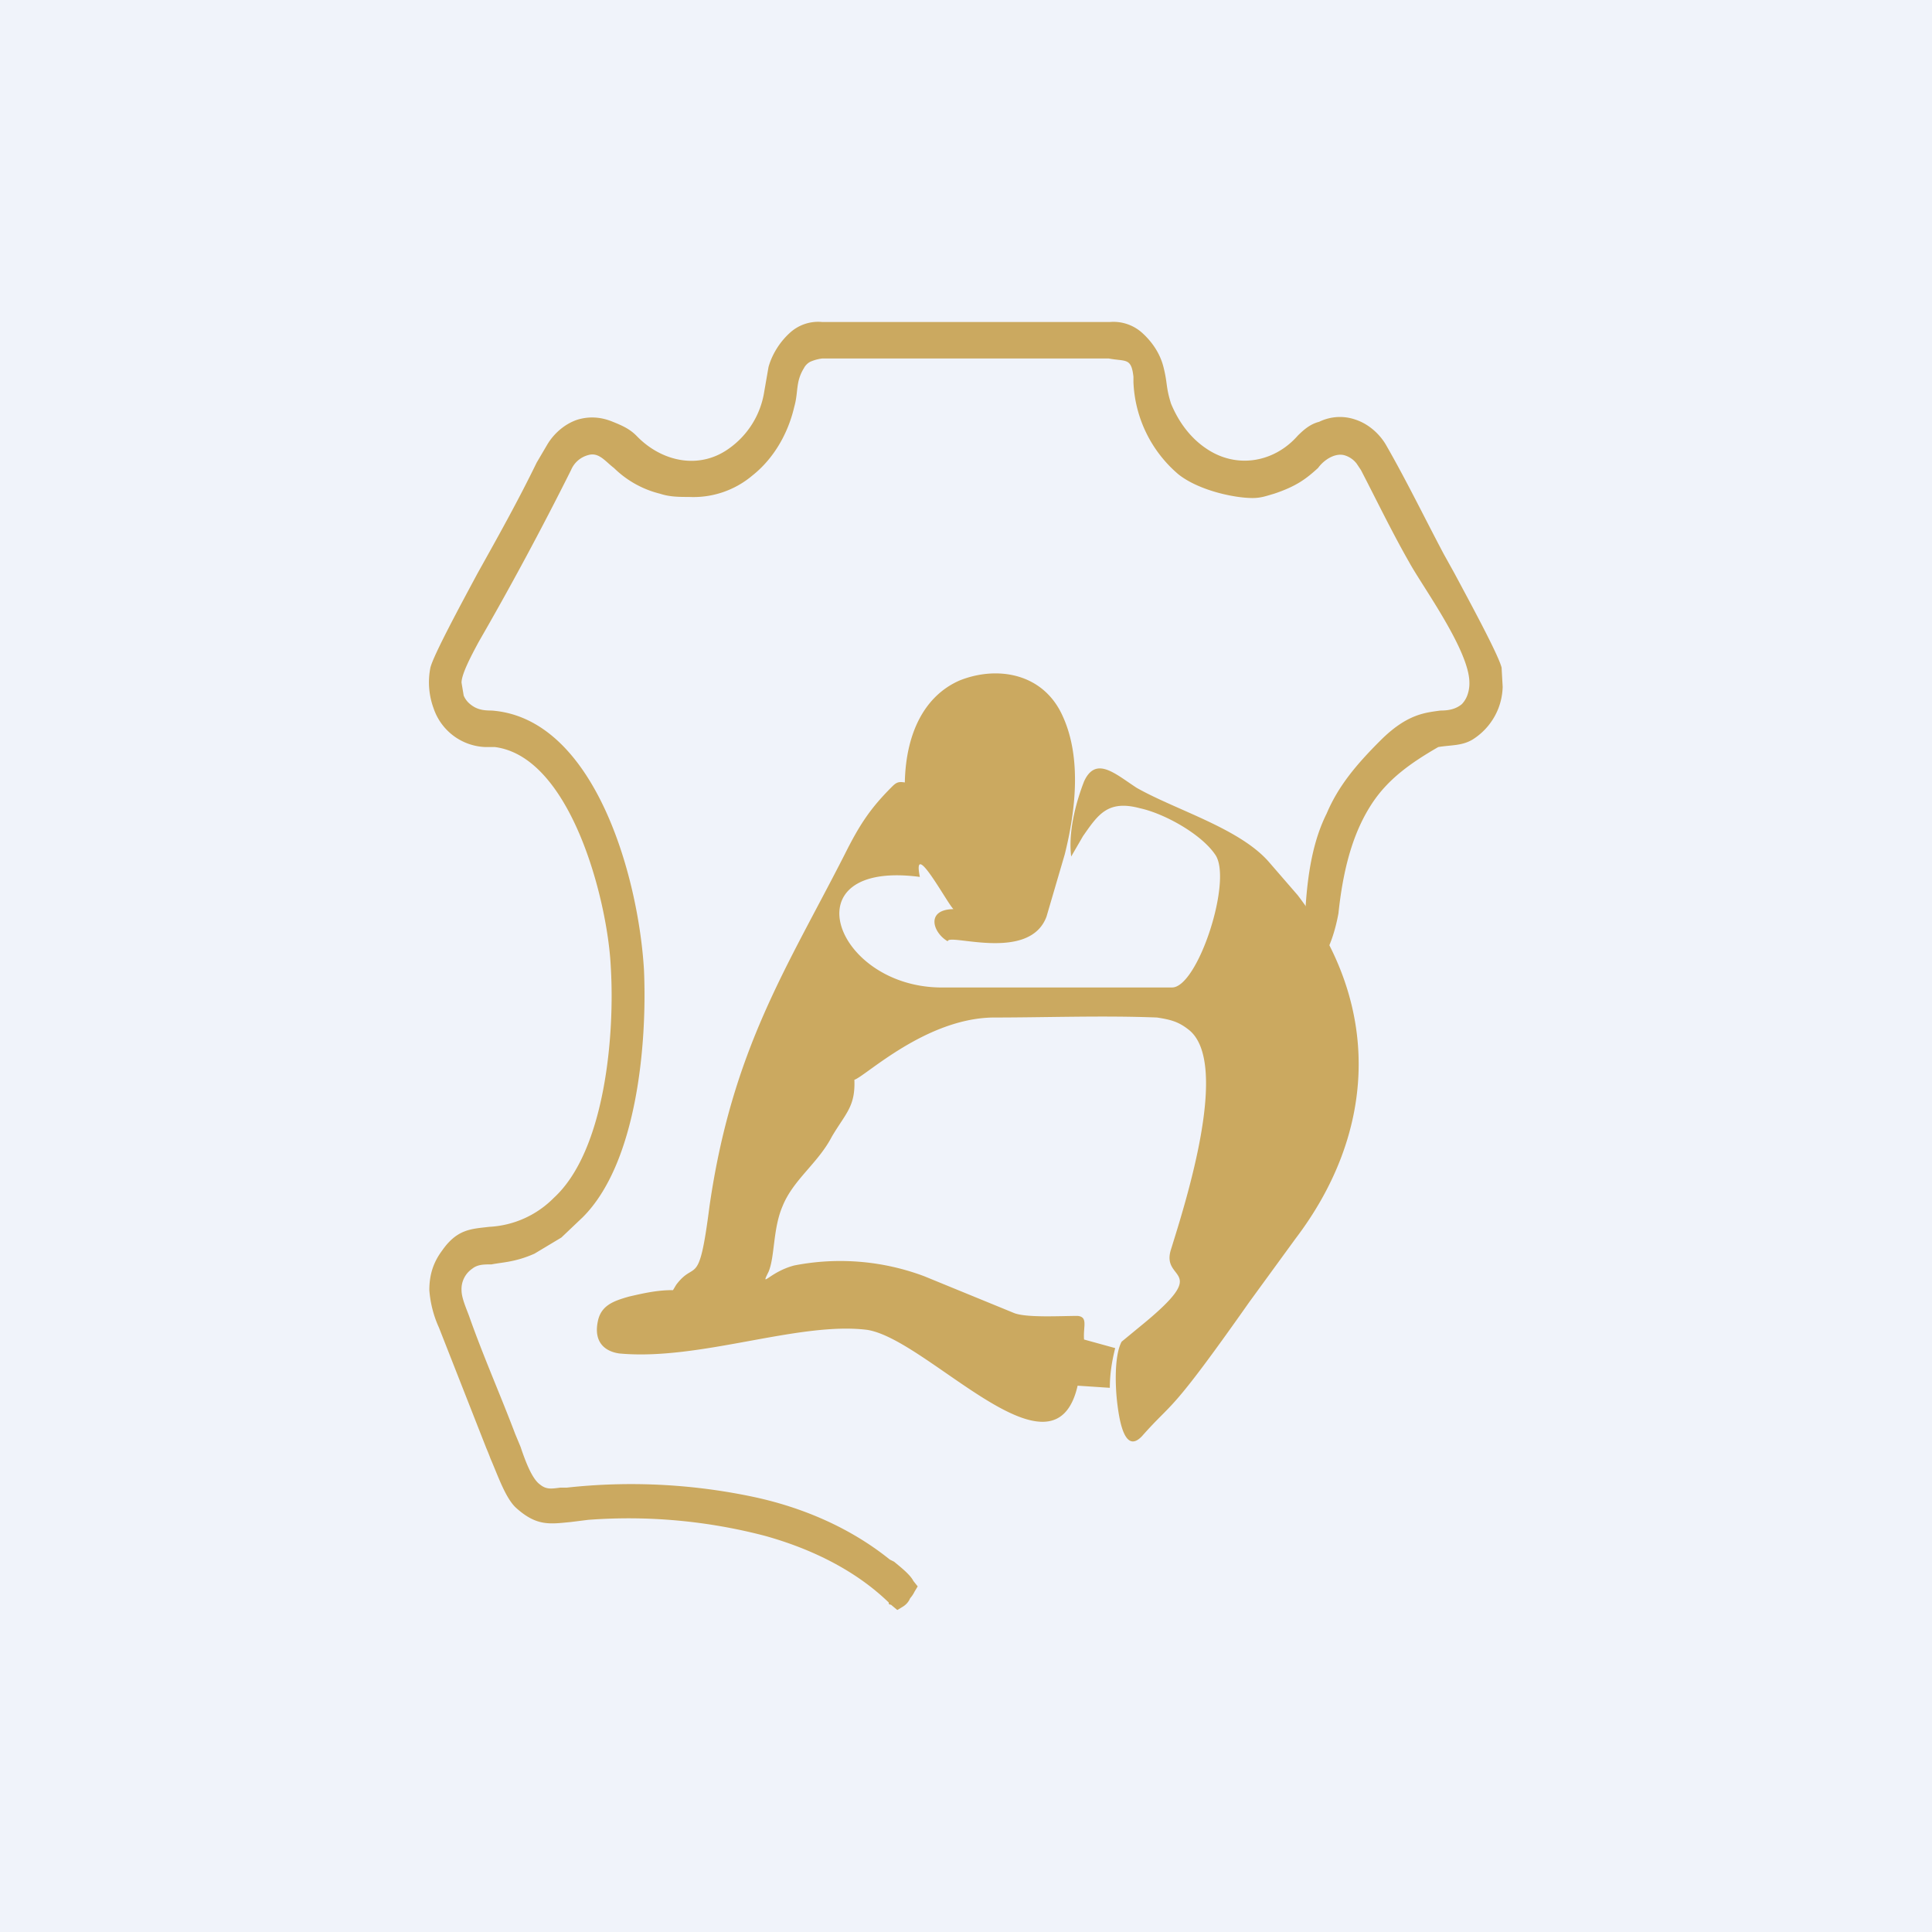 <!-- by TradingView --><svg width="18" height="18" viewBox="0 0 18 18" xmlns="http://www.w3.org/2000/svg"><path fill="#F0F3FA" d="M0 0h18v18H0z"/><path d="M8.33 14.55c.06.05.15.12.18.18l.04.05-.03.05a.26.26 0 0 1-.04.06l-.01.02a.17.17 0 0 1-.06.06l-.05.03-.06-.05c-.01 0-.02 0-.02-.02-.31-.3-.72-.5-1.15-.62a5.02 5.02 0 0 0-1.65-.15l-.16.02c-.2.02-.32.04-.51-.13-.1-.09-.17-.3-.24-.46a2.05 2.05 0 0 0-.04-.1l-.44-1.12a1.03 1.03 0 0 1-.09-.35c0-.13.03-.25.12-.37.14-.2.27-.2.44-.22a.91.91 0 0 0 .6-.27c.48-.44.57-1.53.53-2.16-.03-.61-.37-1.95-1.08-2.04h-.09a.53.53 0 0 1-.48-.36.7.7 0 0 1-.03-.38c.03-.12.29-.6.44-.88.19-.34.38-.68.55-1.03l.1-.17c.06-.1.16-.19.28-.23.1-.03.21-.03.33.02.1.04.16.07.22.13.23.24.58.32.86.12a.8.8 0 0 0 .33-.53l.04-.23c.03-.11.1-.23.2-.32a.39.39 0 0 1 .3-.1h2.68a.4.4 0 0 1 .3.1c.1.09.17.2.2.32.04.16.02.18.07.34.07.17.18.32.33.42.28.19.63.13.85-.12.06-.06.12-.11.2-.13a.44.44 0 0 1 .34-.02c.12.04.22.13.28.23.19.33.36.68.54 1.02l.1.18c.15.28.41.76.44.88l.01.18a.6.6 0 0 1-.04.2.6.6 0 0 1-.24.29c-.1.06-.2.05-.32.07-.26.15-.47.3-.62.53-.15.23-.26.54-.31 1.02-.13.7-.51.68-.31.01.02-.4.08-.7.2-.94.11-.26.28-.46.5-.68.25-.25.42-.26.56-.28.07 0 .14-.01.2-.06a.24.24 0 0 0 .05-.08.32.32 0 0 0 .02-.12c0-.3-.44-.9-.56-1.12-.16-.28-.3-.57-.45-.86l-.04-.06a.22.22 0 0 0-.12-.08c-.09-.02-.19.05-.24.12-.11.1-.2.17-.41.24-.07.02-.12.04-.2.04-.17 0-.5-.07-.69-.22a1.19 1.19 0 0 1-.42-.86v-.05c-.02-.18-.07-.14-.23-.17H7.66a.4.4 0 0 0-.11.03.14.14 0 0 0-.06.06c-.08.13-.05.22-.09.36-.06.26-.2.49-.39.64a.85.85 0 0 1-.59.2c-.09 0-.18 0-.27-.03a.93.93 0 0 1-.43-.24c-.08-.06-.14-.15-.24-.12a.24.24 0 0 0-.16.14c-.27.54-.56 1.08-.86 1.6-.07.13-.16.3-.16.38l.02.12a.2.2 0 0 0 .06.08c.06.05.12.06.2.06.96.07 1.37 1.55 1.42 2.42.03.7-.07 1.8-.57 2.3l-.2.19-.25.15c-.18.08-.3.08-.4.1-.07 0-.13 0-.18.04a.23.23 0 0 0-.1.2c0 .07.04.16.07.24.13.37.29.73.43 1.1l.05.12c.05.15.11.3.18.35.06.05.11.04.19.03h.06a5.5 5.5 0 0 1 1.71.08c.49.1.94.3 1.3.59l.04.02Z" fill="#CBA960"/><path d="M6.26 12.02c-.14 0-.27.03-.4.06-.14.04-.26.08-.29.23-.04.19.06.28.2.3.75.07 1.67-.3 2.31-.22.57.09 1.74 1.48 1.96.52l.3.02c0-.13.02-.25.05-.37l-.29-.08c-.01-.12.04-.21-.06-.22-.16 0-.49.02-.6-.03l-.83-.34a2.23 2.23 0 0 0-1.21-.1c-.23.06-.32.22-.24.06.06-.14.04-.4.13-.61.1-.25.33-.4.46-.65.13-.22.22-.28.21-.53.1-.03.66-.57 1.29-.58.5 0 1.03-.02 1.53 0 .13.02.2.04.29.11.4.3-.03 1.63-.16 2.05-.1.31.4.16-.29.72l-.17.14c-.07.13-.06.42-.04.58.02.16.07.47.23.3.3-.34.24-.17 1-1.25l.43-.59c.73-.96.83-2.14.02-3.2l-.26-.3c-.27-.32-.87-.49-1.24-.7-.2-.13-.38-.3-.49-.06-.07.18-.15.46-.12.7l.11-.19c.14-.2.23-.34.53-.26.23.05.57.24.7.43.17.23-.16 1.24-.4 1.24H8.75c-.98-.02-1.4-1.19-.18-1.03-.08-.4.31.35.32.3-.27 0-.2.22-.06.3 0-.08.76.2.92-.23l.17-.58c.1-.4.16-.9-.02-1.29-.18-.4-.61-.47-.96-.33-.32.14-.5.48-.51.95-.06-.01-.08 0-.12.04-.2.2-.3.35-.44.63-.54 1.06-1.05 1.82-1.26 3.28-.1.78-.13.49-.31.73l-.03.05Z" fill="#CBA960"/></svg>